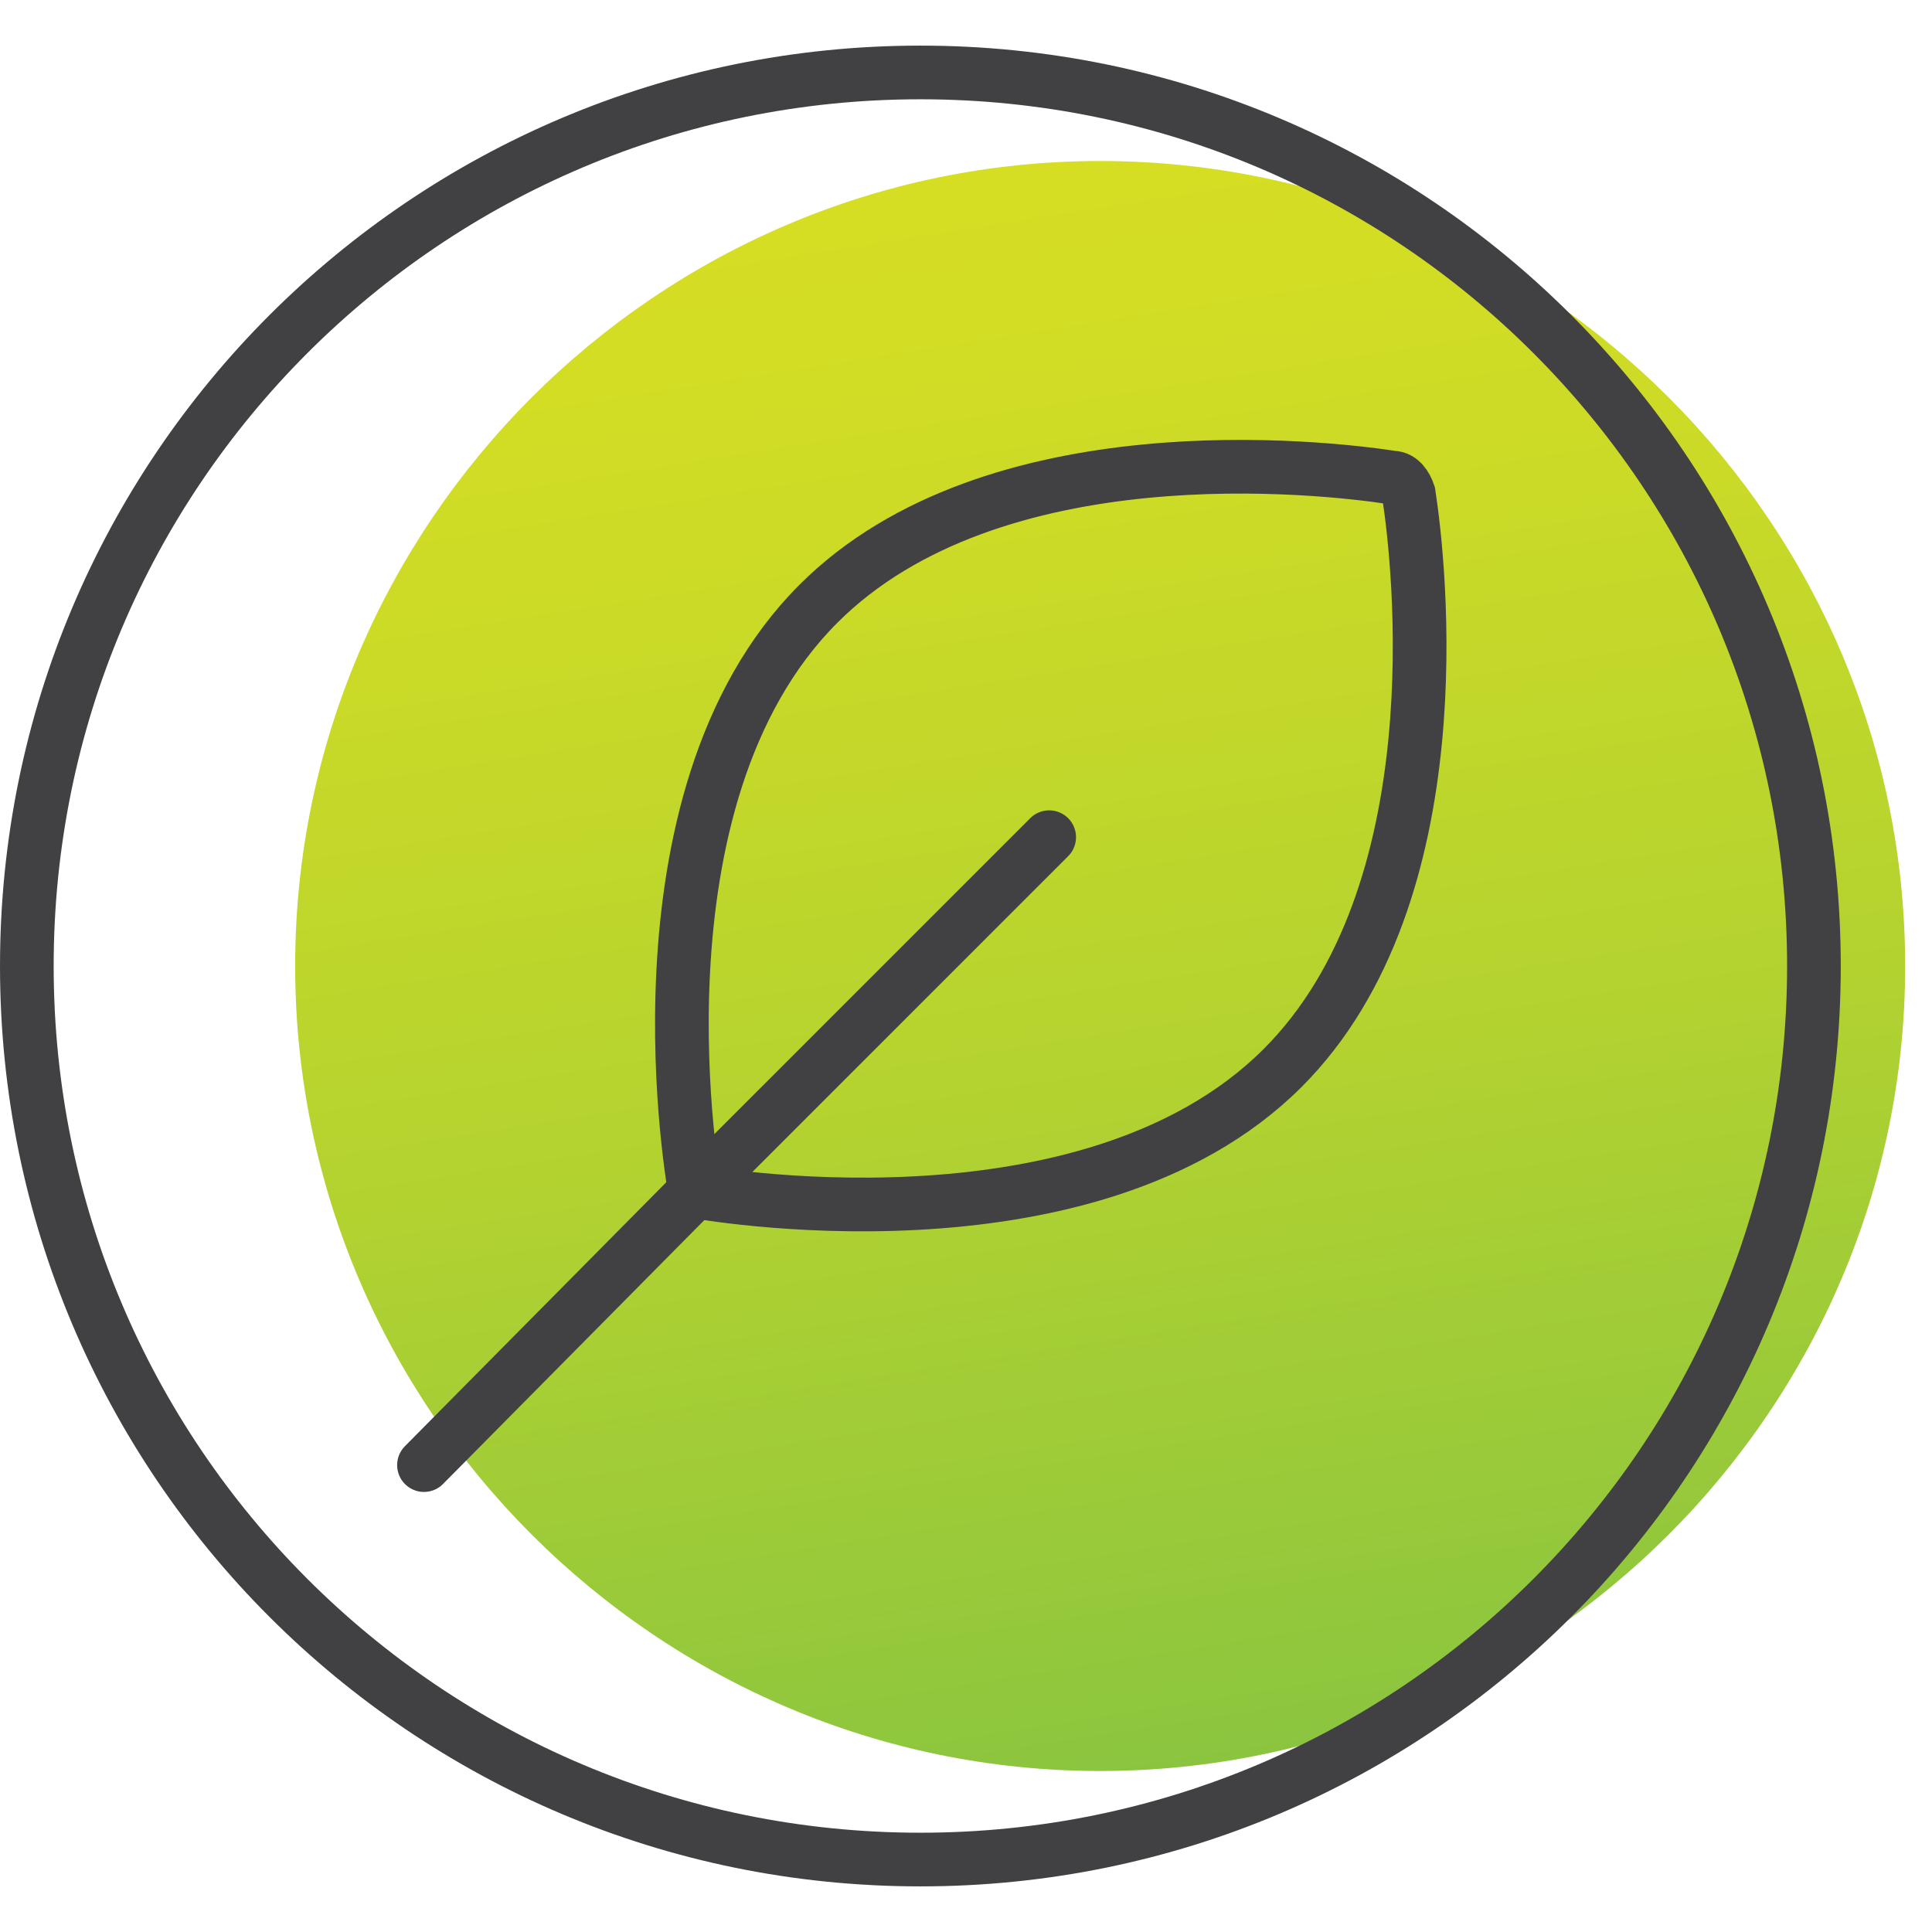<?xml version="1.0" encoding="UTF-8"?> <svg xmlns="http://www.w3.org/2000/svg" xmlns:xlink="http://www.w3.org/1999/xlink" version="1.1" x="0px" y="0px" viewBox="0 0 72 72" style="enable-background:new 0 0 72 72;" xml:space="preserve"> <style type="text/css"> .st0{fill:url(#SVGID_1_);} .st1{fill:url(#SVGID_00000031194701861717385420000009470391877706418109_);} .st2{fill:url(#SVGID_00000039849101005519228190000017694578849692594074_);} .st3{fill:url(#SVGID_00000140718107408521790060000017786726040238945205_);} .st4{fill:url(#SVGID_00000107547228046296059520000002046069832662025370_);} .st5{fill:url(#SVGID_00000183217913190285378900000009479131761207394457_);} .st6{fill:url(#SVGID_00000115505710802306905940000017902021297931003070_);} .st7{fill:url(#SVGID_00000078735153755114108020000011727486005545800380_);} .st8{fill:url(#SVGID_00000156560784732441512230000004736284954520212916_);} .st9{fill:url(#SVGID_00000160872111279602051520000016846170043959418014_);} .st10{fill:url(#SVGID_00000010272256937322351340000012184071586139613323_);} .st11{fill:none;stroke:#414042;stroke-width:5;stroke-linecap:round;stroke-miterlimit:10;} .st12{fill:none;stroke:#414042;stroke-width:5;stroke-miterlimit:10;} .st13{fill:url(#SVGID_00000029009827852990720400000014509579818807368596_);} .st14{fill:url(#SVGID_00000177448766351759260560000007690589522518812557_);} .st15{fill:url(#SVGID_00000104675478723478320280000014301121676130985866_);} .st16{fill:url(#SVGID_00000107589067894486974840000006625797453647431852_);} .st17{fill:url(#SVGID_00000005956797967601963990000000522103079001035159_);} .st18{fill:url(#SVGID_00000036960652728575050830000016787531081311088030_);} .st19{fill:url(#SVGID_00000011743853372081221940000006878111634315183759_);} .st20{fill:url(#SVGID_00000132802286132539792870000008581792459739682184_);} .st21{fill:url(#SVGID_00000132061318743694525130000005438996012033549495_);} .st22{fill:url(#SVGID_00000078749909782619269170000003087045223092214170_);} .st23{fill:url(#SVGID_00000081630128784816340940000014793214191840587668_);} .st24{fill:url(#SVGID_00000048500955623980213400000011359729524251247536_);} .st25{fill:#414042;} .st26{fill:url(#SVGID_00000157991200747320315890000014595494545392757148_);} .st27{fill:url(#SVGID_00000141428512729878758380000004532961687054938755_);} .st28{fill:url(#SVGID_00000171699756029606979220000011612539875319285665_);} .st29{fill:url(#SVGID_00000125584857259292623740000006746311974931790255_);} .st30{fill:none;stroke:#414042;stroke-width:2;stroke-linecap:round;stroke-miterlimit:10;} .st31{fill:url(#SVGID_00000105421638305670847200000005713216558974727857_);} .st32{fill:url(#SVGID_00000130642531469606584460000016863063875377768884_);} .st33{fill:url(#SVGID_00000155125366448982788550000009283832513411814018_);} .st34{fill:url(#SVGID_00000176014605681038939430000007525949738090339716_);} .st35{fill:url(#SVGID_00000067951027676520037170000004981860925758763392_);} .st36{fill:url(#SVGID_00000116915695951129007880000010793038814183930287_);} .st37{fill:url(#SVGID_00000143608315199094657240000018314186903264548766_);} .st38{fill:url(#SVGID_00000088850254003783254970000014745990951363242169_);} .st39{fill:#FFFFFF;} .st40{fill:url(#SVGID_00000090279110269992852300000016747768379345168279_);} .st41{fill:url(#SVGID_00000151538659498077695950000006972392559956469143_);} .st42{fill:url(#SVGID_00000065763329067088572710000012019545992824754098_);} .st43{fill:url(#SVGID_00000049934537820249828530000016928098550935560116_);} .st44{fill:url(#SVGID_00000013193746601613436660000007800604345705303184_);} .st45{fill:none;stroke:#414042;stroke-width:2;stroke-miterlimit:10;} .st46{fill:url(#SVGID_00000138557948259540475080000006326996826067410611_);} .st47{fill:none;stroke:#414042;stroke-width:2;stroke-linecap:round;stroke-miterlimit:1;} .st48{fill:url(#SVGID_00000043448616328455686700000005809773140424569002_);} .st49{fill:url(#SVGID_00000176017040853222676840000011534982530539385243_);} .st50{fill:url(#SVGID_00000070836534652459636000000007214816149755646616_);} .st51{fill:url(#SVGID_00000085956717222689122010000006767391059938950290_);} .st52{fill:url(#SVGID_00000068675155655066483310000001056206687674672814_);} .st53{fill:url(#SVGID_00000160868673951252759260000017438785894834211262_);} .st54{fill:url(#SVGID_00000172408036153656957220000008970601515536969864_);} .st55{fill:url(#SVGID_00000054241498835008365730000000967778166617398175_);} .st56{fill:url(#SVGID_00000048474937403182909180000011899981488750628778_);} .st57{fill:none;stroke:#CC2936;stroke-width:2;stroke-linecap:round;stroke-miterlimit:10;} .st58{fill:url(#SVGID_00000079452982202874602360000005786835263566911679_);} .st59{fill:url(#SVGID_00000015328767822413822590000012147079679102717615_);} .st60{fill:url(#SVGID_00000052822843474140076580000011239052125988430985_);} .st61{fill:url(#SVGID_00000093140379444830699360000004186259214648073622_);} .st62{fill:url(#SVGID_00000152250838314535134270000011153910853889127047_);} .st63{fill:url(#SVGID_00000005237431137357378680000013608270474510498713_);} .st64{fill:none;stroke:#414042;stroke-width:2;stroke-linecap:square;stroke-miterlimit:10;} .st65{fill:none;stroke:#53575A;stroke-width:2;stroke-linecap:square;stroke-miterlimit:10;} .st66{fill:url(#SVGID_00000140692703619285167020000010922281212076521602_);} </style> <g id="Layer_1"> </g> <g id="Layer_2"> <linearGradient id="SVGID_1_" gradientUnits="userSpaceOnUse" x1="36.318" y1="6.377" x2="45.702" y2="65.623"> <stop offset="0" style="stop-color:#D6DE23"></stop> <stop offset="0.209" style="stop-color:#CDDB26"></stop> <stop offset="0.549" style="stop-color:#B5D32F"></stop> <stop offset="0.977" style="stop-color:#8DC63E"></stop> <stop offset="1" style="stop-color:#8BC53F"></stop> </linearGradient> <path class="st0" d="M71,36C71,19.5,57.5,6,41,6C24.5,6,11,19.5,11,36c0,16.5,13.5,30,30,30C57.5,66,71,52.5,71,36z"></path> <polyline class="st30" points="39.1,31.2 25.9,44.4 15.8,54.6 "></polyline> <path class="st30" d="M47.8,39.8c-7.3,7.3-21.9,4.6-21.9,4.6s-2.7-14.6,4.6-21.9c6.5-6.5,18.8-5.1,21.4-4.7c0.3,0,0.5,0.3,0.6,0.6 C52.9,21,54.3,33.3,47.8,39.8z"></path> <path class="st30" d="M67.6,36c0-18.4-14.9-33.3-33.3-33.3C15.9,2.7,1,17.6,1,36c0,18.4,14.9,33.3,33.3,33.3 C52.7,69.3,67.6,54.4,67.6,36z"></path> </g> </svg> 
